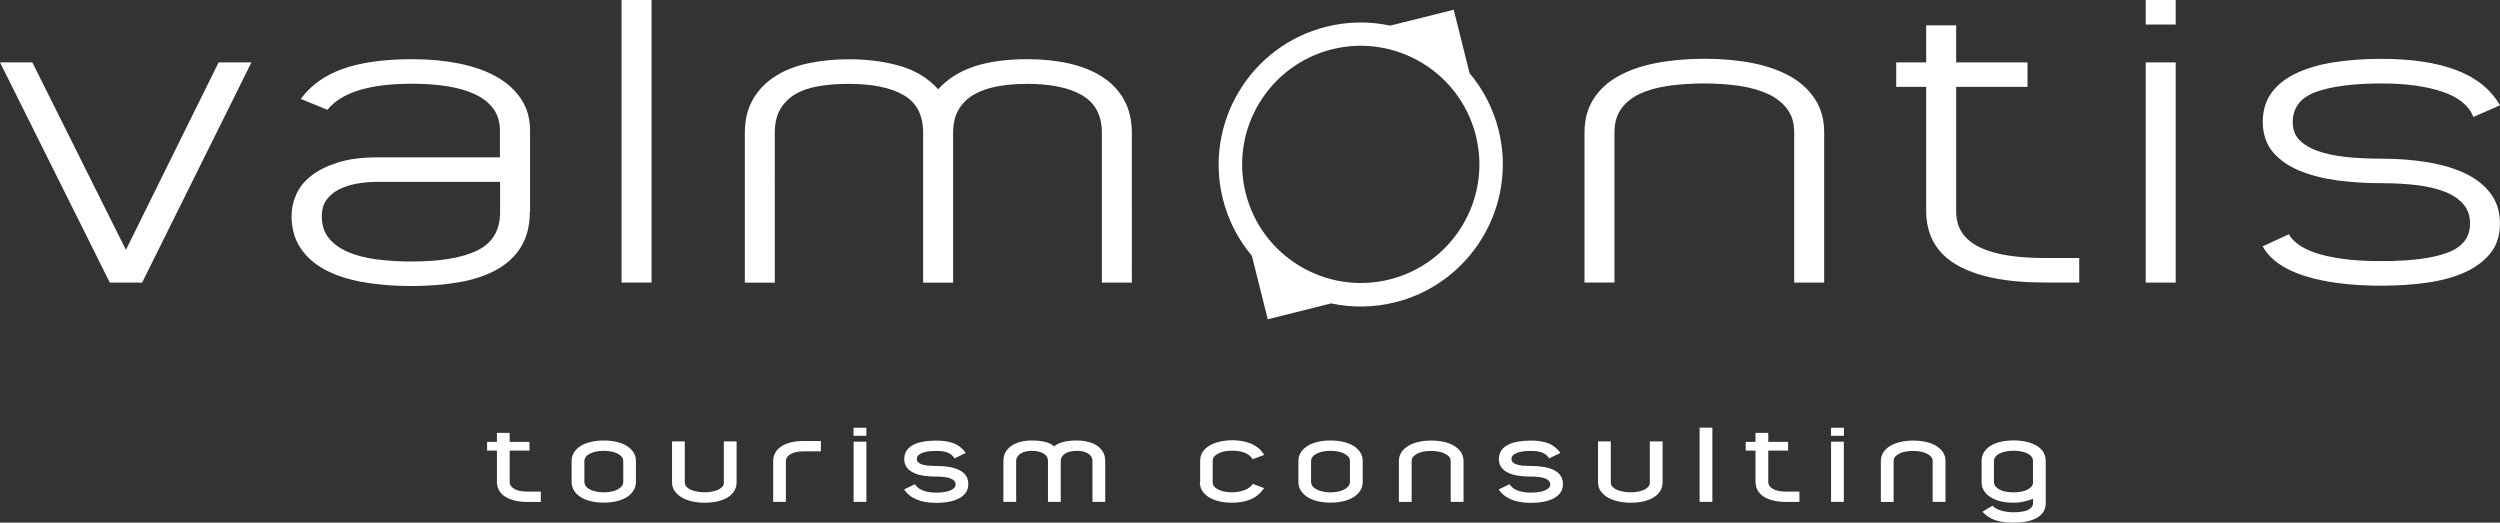 <svg xmlns="http://www.w3.org/2000/svg" id="Ebene_1" width="105.05mm" height="21.96mm" viewBox="0 0 297.79 62.25"><rect x="0" y="0" width="297.79" height="62.25" fill="#333333" stroke="none"/><path d="M296.7,23.08c-.72-.97-1.71-1.77-2.97-2.38-1.27-.62-2.76-1.07-4.47-1.36-1.72-.29-3.58-.44-5.58-.44-1.59,0-3.02-.07-4.3-.21s-2.4-.38-3.34-.72-1.67-.79-2.18-1.33c-.51-.54-.76-1.24-.76-2.08,0-1.74.93-2.95,2.8-3.62s4.47-1,7.79-1c2.83,0,5.23.32,7.19.97,1.96.65,3.21,1.66,3.74,3.02l3.17-1.39c-1.1-1.89-2.82-3.28-5.18-4.18-2.36-.9-5.33-1.35-8.92-1.35-2,0-3.86.13-5.58.39-1.72.26-3.22.69-4.5,1.28s-2.28,1.36-3,2.32-1.08,2.14-1.08,3.53.41,2.65,1.22,3.6c.81.94,1.89,1.69,3.23,2.23,1.34.54,2.85.92,4.53,1.14s3.41.32,5.18.32c1.51,0,2.91.08,4.19.23,1.28.16,2.4.42,3.34.79s1.68.87,2.21,1.49c.53.62.79,1.38.79,2.29,0,1.65-.9,2.81-2.69,3.48s-4.41,1-7.84,1c-1.85,0-3.43-.09-4.73-.28s-2.39-.43-3.26-.74-1.55-.66-2.04-1.04c-.49-.39-.83-.77-1.02-1.14l-3.12,1.44c.87,1.57,2.53,2.75,4.98,3.52,2.45.78,5.51,1.17,9.18,1.17,1.93,0,3.75-.12,5.47-.37s3.22-.66,4.5-1.25,2.29-1.35,3.03-2.29,1.1-2.11,1.1-3.49-.36-2.57-1.08-3.54M259.16,0h-3.57v2.92h3.57V0ZM259.16,7.43h-3.57v26.23h3.57V7.43ZM247.67,33.65v-2.92h-4.13c-1.55,0-2.97-.09-4.25-.28s-2.4-.5-3.34-.93-1.67-1.01-2.18-1.72-.76-1.6-.76-2.65v-14.8h8.5v-2.92h-8.5V3.02h-3.57v4.41h-3.57v2.92h3.57v14.76c0,2.88,1.21,5.02,3.62,6.43,2.42,1.41,5.91,2.11,10.48,2.11h4.13ZM188.74,33.65h3.57V15.75c0-1.09.25-2,.77-2.74.51-.74,1.23-1.34,2.16-1.79.93-.45,2.05-.78,3.38-.98,1.33-.2,2.78-.3,4.37-.3s2.93.1,4.26.3,2.46.53,3.41.98,1.69,1.05,2.24,1.79.82,1.66.82,2.74v17.91h3.57V15.78c0-1.52-.36-2.83-1.08-3.95-.72-1.11-1.71-2.03-2.97-2.74-1.27-.71-2.77-1.24-4.5-1.58-1.74-.34-3.64-.51-5.72-.51s-3.99.17-5.75.51-3.27.87-4.53,1.58c-1.27.71-2.25,1.62-2.95,2.74-.7,1.11-1.05,2.43-1.05,3.95v17.87h0Z" fill="#fff" stroke-width="0"></path><path d="M133.89,11.88c-.62-1.11-1.49-2.03-2.61-2.74-1.11-.71-2.43-1.24-3.94-1.58-1.51-.34-3.16-.51-4.93-.51-2.5,0-4.61.29-6.35.86s-3.18,1.48-4.31,2.72c-1.17-1.3-2.67-2.22-4.5-2.76s-3.88-.81-6.14-.81c-1.74,0-3.36.16-4.87.49-1.51.32-2.82.84-3.93,1.56-1.11.71-1.99,1.62-2.63,2.74-.64,1.11-.96,2.45-.96,3.99v17.83h3.57V15.8c0-1.12.22-2.05.65-2.79.44-.74,1.03-1.34,1.79-1.79s1.68-.77,2.76-.95c1.08-.19,2.28-.28,3.61-.28,2.84,0,5.03.45,6.56,1.35,1.54.9,2.3,2.39,2.3,4.47v17.86h3.57V15.8c0-1.09.22-2,.65-2.74.44-.74,1.04-1.34,1.82-1.79s1.7-.78,2.78-.98,2.28-.3,3.61-.3c2.8,0,4.98.46,6.53,1.37s2.33,2.4,2.33,4.44v17.86h3.57V15.83c0-1.52-.31-2.83-.94-3.95M77.61,0h-3.57v33.65h3.57V0ZM63.14,25.26v-9.66c0-1.49-.36-2.76-1.08-3.83s-1.7-1.95-2.95-2.65-2.73-1.21-4.45-1.56c-1.72-.34-3.58-.51-5.58-.51-3.36,0-6.12.39-8.27,1.16-2.15.77-3.81,1.97-4.98,3.57l3.17,1.3c1.66-2.07,5.02-3.11,10.08-3.11,1.51,0,2.91.1,4.19.3s2.4.53,3.34.97c.94.45,1.67,1.03,2.18,1.74.51.71.76,1.58.76,2.6v3.16h-14.56c-1.89,0-3.48.21-4.79.63-1.3.42-2.36.95-3.17,1.6-.81.65-1.4,1.39-1.76,2.23-.36.84-.54,1.67-.54,2.51,0,1.46.34,2.71,1.02,3.76s1.63,1.92,2.86,2.6c1.23.68,2.72,1.18,4.48,1.51,1.76.32,3.71.49,5.86.49s4.04-.16,5.78-.46c1.74-.31,3.23-.81,4.47-1.51,1.25-.7,2.21-1.61,2.89-2.74s1.02-2.5,1.02-4.11M59.57,21.68v3.59c0,2.15-.9,3.66-2.69,4.55-1.79.89-4.43,1.33-7.9,1.33-1.47,0-2.86-.09-4.16-.26s-2.44-.47-3.4-.89c-.96-.42-1.72-.97-2.27-1.66-.55-.68-.82-1.56-.82-2.61,0-.78.19-1.42.57-1.94.38-.51.88-.93,1.5-1.24s1.33-.54,2.12-.68c.79-.14,1.62-.21,2.49-.21h14.56v.02ZM29.95,7.43h-3.91l-11.04,22.33L3.85,7.43H0l13.08,26.23h3.85L29.95,7.43Z" fill="#fff" stroke-width="0"></path><path d="M242.18,57.42c0,.19-.06.37-.19.52-.12.15-.29.28-.5.39s-.45.18-.74.24c-.28.05-.59.08-.91.08s-.62-.03-.9-.08c-.28-.05-.53-.13-.74-.24s-.37-.24-.5-.39c-.12-.15-.19-.33-.19-.52v-2.51c0-.19.06-.37.19-.52.12-.15.29-.28.51-.38.21-.11.46-.18.74-.24.28-.05.58-.08.88-.08s.58.02.86.07.52.12.74.22c.22.1.39.22.53.38.13.15.2.34.2.55v2.51h.02ZM243.39,53.82c-.21-.3-.49-.56-.84-.76-.35-.2-.76-.35-1.22-.45-.46-.1-.95-.15-1.47-.15s-1.03.05-1.5.15c-.46.1-.86.26-1.21.46-.34.21-.61.46-.81.77-.2.3-.3.66-.3,1.07v2.51c0,.41.1.78.31,1.08.21.31.49.56.83.77.35.2.75.36,1.21.46s.94.15,1.45.15c.45,0,.87-.05,1.28-.15.41-.1.76-.2,1.05-.32v.5c0,.19-.06.36-.18.51s-.28.26-.5.35c-.21.09-.46.15-.74.19-.28.04-.59.06-.91.06-.24,0-.48-.02-.72-.05s-.48-.08-.7-.14c-.22-.06-.43-.14-.62-.24-.19-.1-.35-.22-.47-.35l-1.19.72c.24.26.5.47.77.64s.58.3.89.4c.32.1.65.16.99.2s.69.05,1.05.05c.55,0,1.05-.04,1.53-.13.47-.09.88-.23,1.22-.42s.61-.43.8-.72.29-.65.29-1.06v-5c0-.42-.1-.79-.31-1.09M230.22,59.78h1.52v-4.87c0-.39-.1-.73-.3-1.04-.2-.3-.47-.55-.81-.76s-.75-.37-1.22-.47-.98-.16-1.53-.16-1.04.05-1.5.16c-.47.11-.87.26-1.22.47-.35.21-.62.46-.82.77-.2.3-.3.65-.3,1.04v4.87h1.52v-4.87c0-.22.07-.41.22-.56s.34-.28.56-.38c.23-.1.48-.17.75-.21s.53-.06.78-.06.49.02.77.06.53.11.76.21.43.22.58.38c.15.15.23.34.23.56v4.87h.01ZM218.11,51.91h1.53v-.96h-1.53v.96ZM219.63,52.61h-1.52v7.17h1.52v-7.17ZM211.22,58.25c-.39-.2-.59-.49-.59-.85v-3.73h2.36v-1.04h-2.36v-1.07h-1.52v1.07h-1.17v1.04h1.17v3.73c0,.38.09.72.26,1.02s.42.55.74.75.71.36,1.16.46c.45.11.95.16,1.51.16h1.56v-1.23h-1.56c-.65,0-1.18-.1-1.57-.3M202.45,59.78h1.52v-8.84h-1.52v8.84ZM196.53,57.44c0,.23-.07.42-.22.57s-.34.28-.56.37c-.23.09-.47.16-.74.2-.26.04-.51.06-.75.06-.26,0-.53-.02-.8-.06-.28-.04-.53-.11-.77-.2s-.43-.22-.59-.37-.23-.34-.23-.57v-4.86h-1.52v4.86c0,.39.1.74.31,1.04.21.3.49.56.84.77.35.21.77.36,1.24.47.48.11.98.16,1.52.16s1.05-.05,1.51-.16c.46-.11.86-.26,1.2-.47.34-.21.6-.46.79-.77.19-.3.28-.65.28-1.04v-4.86h-1.52v4.86h.01ZM181.48,55.48c-.28-.03-.52-.07-.74-.13-.21-.06-.39-.15-.51-.26-.13-.11-.19-.25-.19-.42s.06-.33.19-.45.3-.22.52-.3.47-.13.74-.16c.28-.03.56-.05.86-.05.54,0,.98.06,1.33.19.35.13.64.36.85.7l1.34-.65c-.4-.54-.87-.93-1.43-1.14-.55-.22-1.25-.33-2.1-.33-.53,0-1.04.04-1.5.12-.47.08-.87.2-1.21.38-.34.18-.61.4-.8.68s-.29.62-.29,1.02.1.72.3.99.47.49.82.65c.35.17.75.28,1.21.35s.95.1,1.48.1c.31,0,.6,0,.88.04.28.03.53.08.74.15s.37.17.5.29c.12.12.19.27.19.44s-.06.32-.19.44c-.12.13-.29.23-.5.31s-.45.14-.74.18-.58.06-.88.06c-.39,0-.72-.03-1-.09s-.53-.13-.73-.23c-.2-.09-.37-.2-.5-.32s-.23-.24-.31-.36l-1.29.62c.71,1.06,1.99,1.6,3.84,1.6.53,0,1.02-.04,1.48-.13s.87-.22,1.21-.4c.35-.18.62-.41.82-.69.2-.28.3-.62.3-1.01s-.09-.73-.28-1.01-.45-.5-.8-.67c-.34-.17-.75-.29-1.21-.37-.47-.08-.97-.12-1.52-.12-.31,0-.6,0-.88-.04M172.81,59.78h1.52v-4.87c0-.39-.1-.73-.3-1.04-.2-.3-.47-.55-.81-.76s-.75-.37-1.22-.47c-.47-.11-.98-.16-1.53-.16s-1.04.05-1.5.16c-.47.11-.87.26-1.22.47-.35.21-.62.46-.82.77-.2.3-.3.65-.3,1.04v4.87h1.52v-4.87c0-.22.07-.41.22-.56s.34-.28.56-.38c.23-.1.48-.17.75-.21s.53-.06.78-.06.5.02.77.06c.28.04.53.11.76.21s.43.22.58.38c.15.15.23.34.23.56v4.87h.01ZM156.17,54.92c0-.19.06-.37.19-.52.12-.15.29-.28.5-.38.21-.11.46-.18.74-.24.28-.05.57-.08.88-.08s.6.03.88.08c.28.05.53.13.74.24s.38.23.51.38c.13.15.19.32.19.52v2.47c0,.2-.06.38-.19.54-.13.15-.3.28-.51.39-.21.11-.46.19-.74.24-.28.06-.58.09-.88.09s-.6-.03-.88-.09-.52-.14-.74-.24c-.21-.11-.38-.24-.5-.39-.12-.15-.19-.33-.19-.54v-2.47ZM154.96,58.45c.2.31.47.57.81.78s.75.37,1.21.48c.47.11.97.16,1.5.16s1.04-.05,1.51-.16.88-.27,1.22-.48.61-.47.81-.78c.2-.31.3-.66.3-1.06v-2.47c0-.4-.1-.75-.3-1.05s-.47-.56-.81-.77-.75-.36-1.22-.47-.97-.16-1.51-.16-1.04.05-1.5.16c-.47.11-.87.26-1.21.47-.34.21-.61.46-.81.77-.2.3-.3.66-.3,1.05v2.47c0,.4.1.75.3,1.06M142.92,57.43c0,.4.1.75.3,1.05s.47.56.82.77.75.36,1.22.47.97.16,1.5.16c.37,0,.73-.03,1.1-.09.37-.06.72-.15,1.05-.29.33-.13.64-.31.92-.54.28-.22.53-.5.74-.82l-1.34-.5c-.26.37-.61.62-1.07.77s-.92.23-1.4.23c-.25,0-.51-.02-.78-.06s-.52-.11-.75-.21-.42-.22-.56-.38c-.15-.15-.22-.34-.22-.57v-2.53c0-.19.06-.37.19-.51.12-.15.29-.27.5-.38s.45-.18.74-.24c.28-.05.58-.08.9-.08.24,0,.48.02.73.05.25.04.48.1.7.18s.41.19.59.32c.17.13.31.29.41.47l1.37-.51c-.19-.33-.42-.61-.7-.83s-.58-.4-.92-.54c-.34-.13-.69-.23-1.06-.29s-.74-.09-1.11-.09c-.5,0-.97.05-1.43.15-.46.1-.87.25-1.23.45s-.64.46-.85.76-.32.66-.32,1.08v2.53l-.04.02ZM131.39,53.86c-.17-.31-.4-.56-.71-.77s-.66-.36-1.08-.46c-.42-.11-.87-.16-1.35-.16-.55,0-1.07.05-1.54.16s-.85.28-1.14.54c-.29-.25-.66-.43-1.11-.54s-.96-.16-1.54-.16c-.47,0-.9.05-1.31.15-.41.1-.77.25-1.08.45-.31.2-.55.46-.74.76-.18.3-.27.67-.27,1.09v4.86h1.52v-4.86c0-.2.05-.38.16-.54.1-.15.24-.28.41-.38.17-.1.37-.18.59-.23.23-.05.47-.07.73-.07.56,0,1.02.11,1.37.32.35.21.53.51.53.9v4.86h1.52v-4.86c0-.2.05-.38.16-.54.1-.15.24-.28.41-.38.17-.1.38-.18.61-.23s.48-.07.73-.07c.54,0,.99.11,1.34.32.35.21.53.51.53.9v4.86h1.52v-4.86c0-.4-.08-.75-.25-1.06M110.65,55.48c-.28-.03-.52-.07-.74-.13-.21-.06-.38-.15-.51-.26-.13-.11-.19-.25-.19-.42s.06-.33.19-.45.3-.22.52-.3c.22-.08.47-.13.74-.16.28-.03.56-.05.86-.05.54,0,.98.06,1.33.19.35.13.64.36.85.7l1.34-.65c-.4-.54-.87-.93-1.43-1.14-.55-.22-1.25-.33-2.1-.33-.54,0-1.04.04-1.5.12-.47.08-.87.2-1.21.38s-.61.4-.8.68-.29.62-.29,1.02.1.72.3.99c.2.27.47.49.82.65.35.17.75.28,1.21.35s.95.1,1.48.1c.31,0,.6,0,.88.04.28.03.53.08.74.15s.37.17.5.29c.12.12.19.27.19.44s-.06.32-.19.44c-.12.13-.29.23-.5.31s-.45.14-.74.18c-.28.04-.58.06-.88.06-.39,0-.72-.03-1-.09s-.53-.13-.73-.23c-.2-.09-.37-.2-.5-.32s-.23-.24-.31-.36l-1.29.62c.71,1.06,1.99,1.6,3.84,1.6.53,0,1.02-.04,1.48-.13.46-.09.87-.22,1.21-.4.35-.18.62-.41.82-.69s.3-.62.3-1.01-.09-.73-.28-1.01-.45-.5-.8-.67c-.34-.17-.75-.29-1.21-.37-.47-.08-.97-.12-1.52-.12-.31,0-.6,0-.88-.04M101.67,51.91h1.53v-.96h-1.53v.96ZM103.2,52.61h-1.52v7.17h1.52v-7.17ZM92.09,59.78h1.52v-4.82c0-.37.19-.67.59-.88.39-.21.91-.32,1.57-.32h2.01v-1.23h-2.01c-1.15,0-2.05.21-2.7.64-.65.43-.97,1.02-.97,1.78v4.82h0ZM86.23,57.44c0,.23-.07.42-.22.57s-.34.28-.56.37c-.23.09-.47.16-.74.2-.26.04-.51.06-.75.06-.26,0-.52-.02-.8-.06-.28-.04-.53-.11-.77-.2s-.43-.22-.59-.37c-.15-.15-.23-.34-.23-.57v-4.86h-1.52v4.86c0,.39.1.74.31,1.04s.49.56.84.77.77.36,1.24.47c.48.11.98.16,1.52.16s1.05-.05,1.51-.16.86-.26,1.2-.47c.34-.21.6-.46.79-.77.19-.3.28-.65.28-1.04v-4.86h-1.52v4.86h.01ZM69.61,54.92c0-.19.06-.37.19-.52.12-.15.29-.28.5-.38.21-.11.46-.18.74-.24.28-.05.57-.08.88-.08s.6.03.88.08c.28.05.53.13.74.24s.38.23.51.38c.13.15.19.32.19.52v2.47c0,.2-.06.38-.19.54-.13.15-.3.28-.51.39s-.46.19-.74.24c-.28.06-.58.09-.88.09s-.6-.03-.88-.09-.52-.14-.74-.24c-.21-.11-.38-.24-.5-.39-.12-.15-.19-.33-.19-.54v-2.47ZM68.39,58.45c.2.31.47.57.81.78s.75.37,1.21.48c.47.11.97.16,1.5.16s1.04-.05,1.51-.16.88-.27,1.22-.48c.34-.21.61-.47.81-.78.2-.31.3-.66.3-1.06v-2.47c0-.4-.1-.75-.3-1.05-.2-.3-.47-.56-.81-.77s-.75-.36-1.22-.47-.97-.16-1.51-.16-1.04.05-1.5.16c-.47.11-.87.26-1.21.47-.34.21-.61.46-.81.77-.2.3-.3.66-.3,1.05v2.47c0,.4.1.75.3,1.06M61.3,58.25c-.39-.2-.59-.49-.59-.85v-3.73h2.36v-1.04h-2.36v-1.07h-1.52v1.07h-1.17v1.04h1.17v3.73c0,.38.09.72.26,1.02s.42.55.74.75c.32.2.71.36,1.16.46.45.11.95.16,1.51.16h1.56v-1.23h-1.56c-.65,0-1.18-.1-1.57-.3" fill="#fff" stroke-width="0"></path><path d="M165.51,33.29c-7.56,1.88-15.24-2.73-17.13-10.29-1.89-7.56,2.73-15.24,10.29-17.13,7.56-1.88,15.24,2.73,17.13,10.29s-2.73,15.24-10.29,17.13M175.05,8.72l-1.89-7.56-7.56,1.89c-2.44-.52-5.03-.51-7.61.13-9.05,2.26-14.58,11.46-12.33,20.51.64,2.58,1.85,4.87,3.46,6.78l1.89,7.56,7.56-1.89c2.44.52,5.03.51,7.61-.13,9.05-2.26,14.58-11.46,12.33-20.51-.64-2.58-1.85-4.87-3.46-6.78" fill="#fff" stroke-width="0"></path></svg>